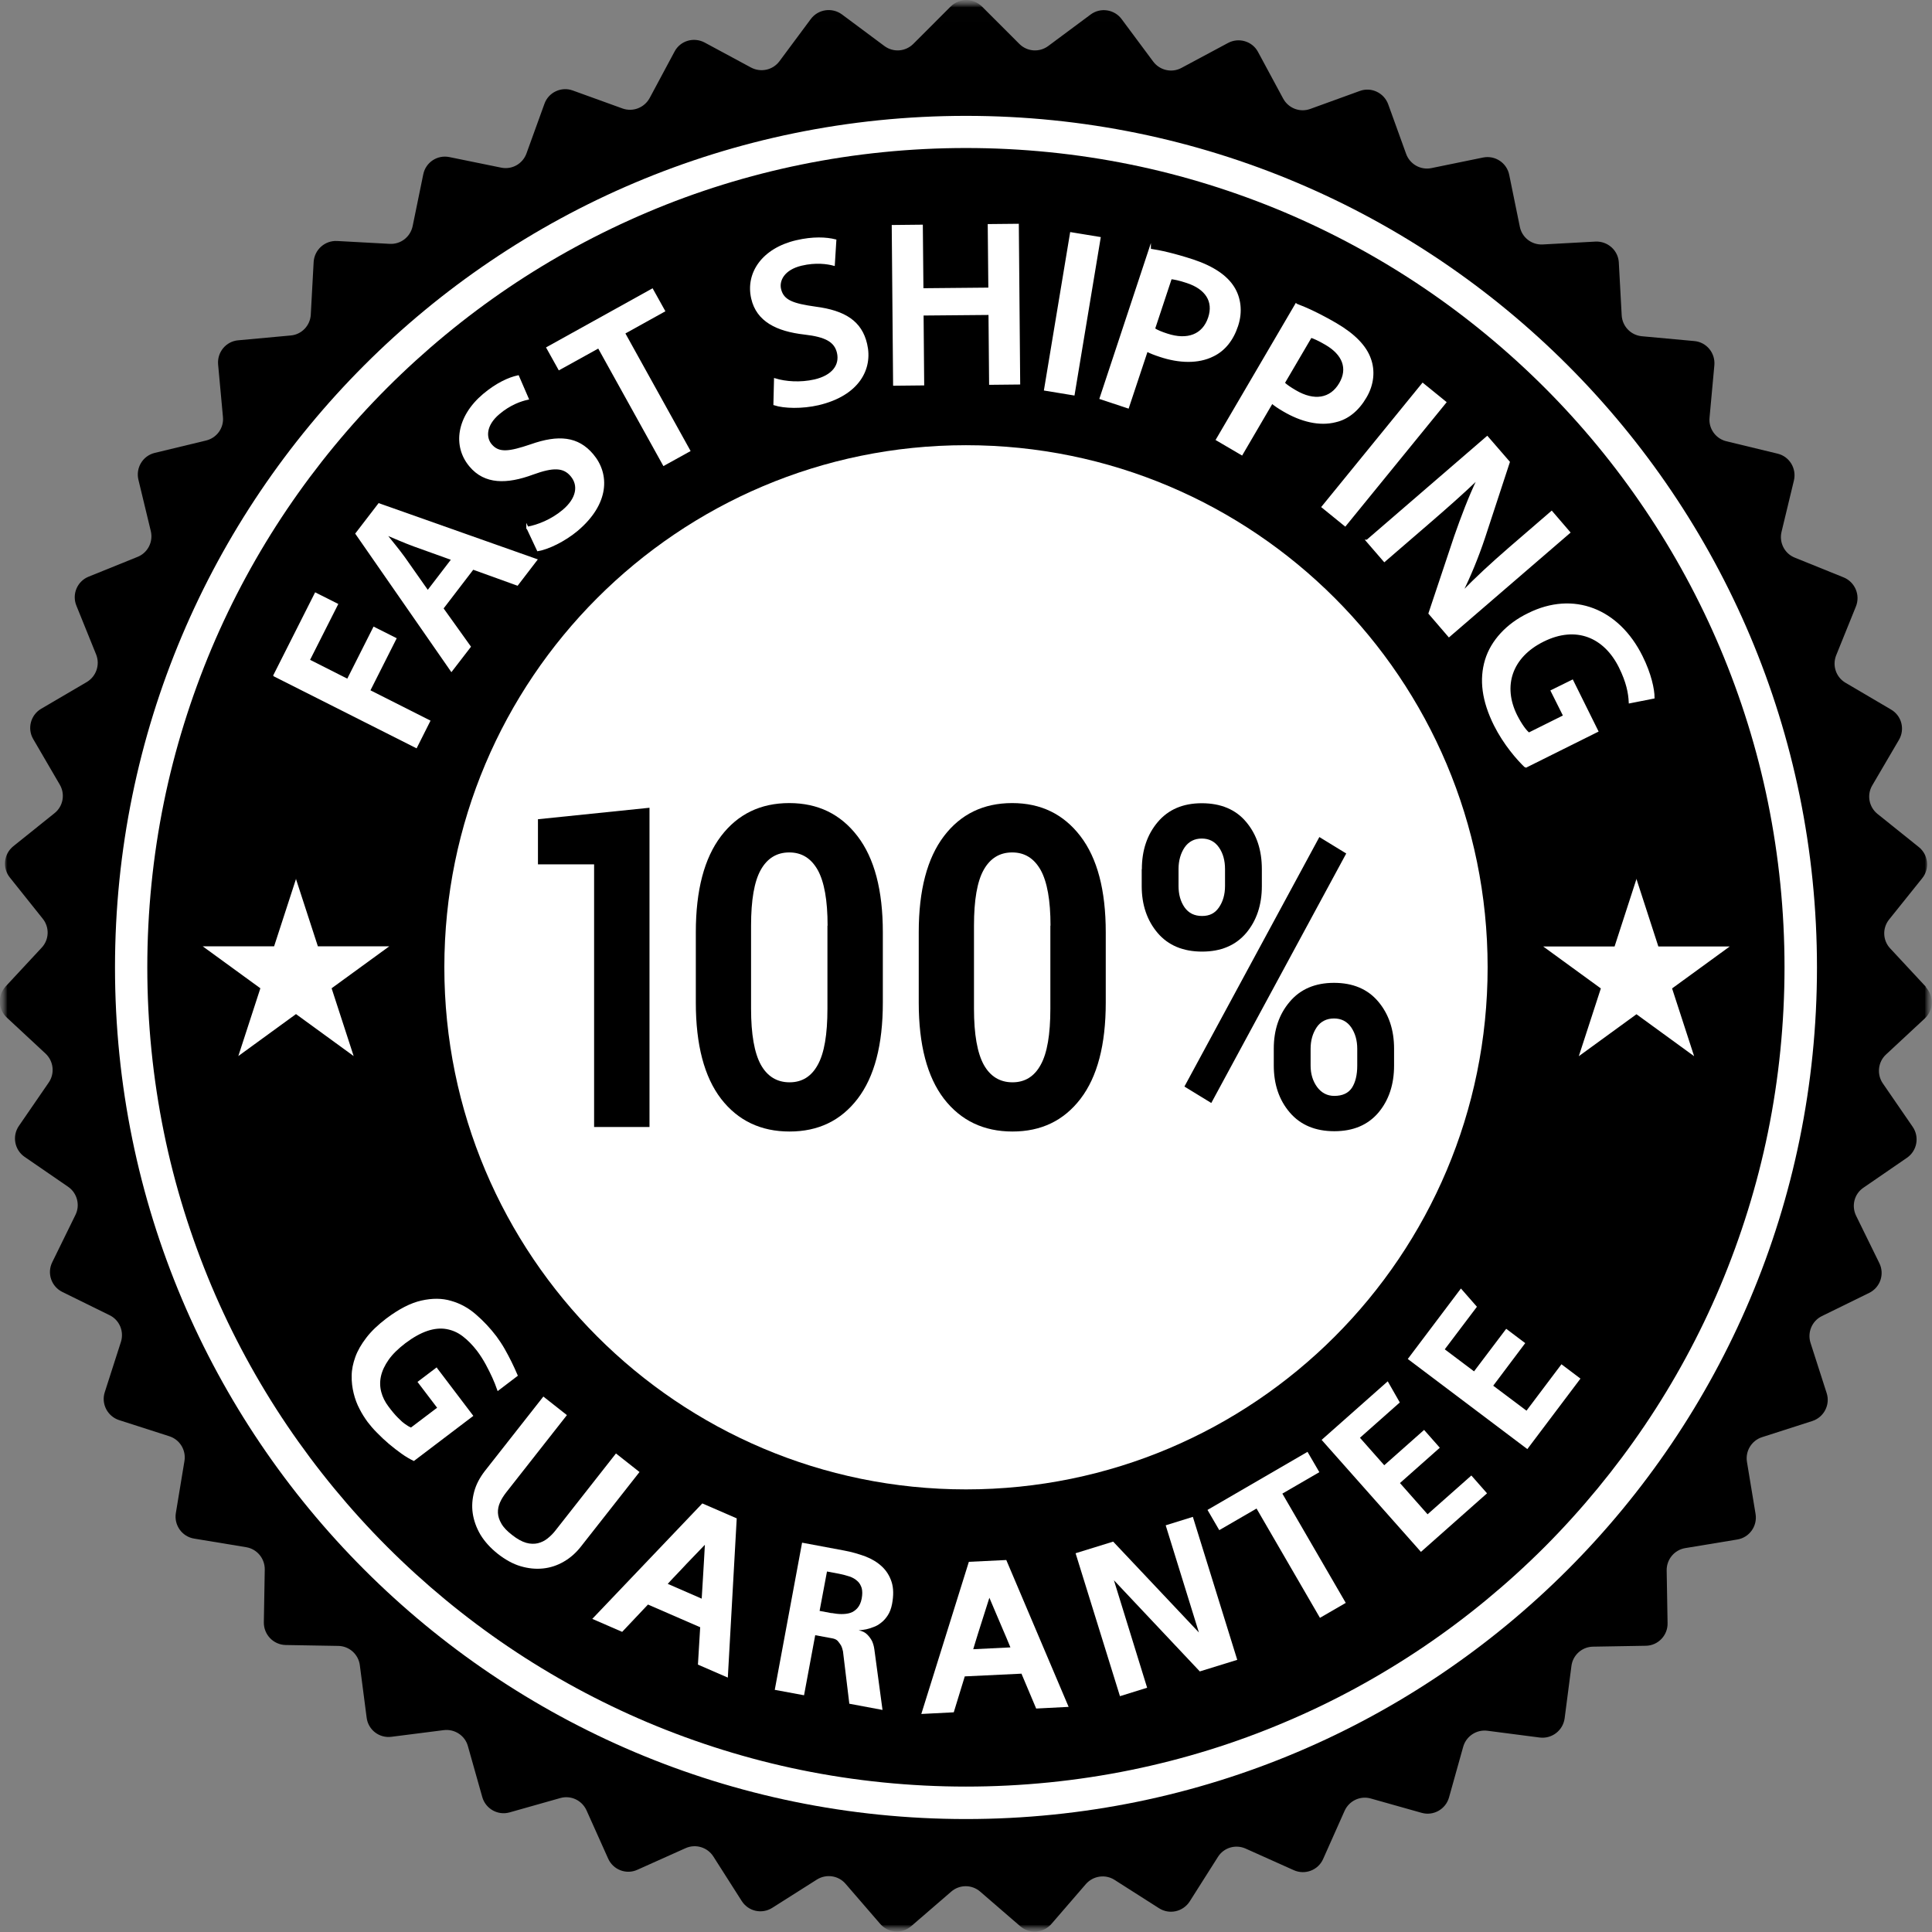 <svg width="128" height="128" viewBox="0 0 128 128" fill="none" xmlns="http://www.w3.org/2000/svg">
<rect x="0" y="0" width="128" height="128" fill="#808080" stroke="none"/>
<g clip-path="url(#clip0_9205_3030)">
<mask id="mask0_9205_3030" style="mask-type:luminance" maskUnits="userSpaceOnUse" x="0" y="0" width="128" height="128">
<path d="M128 0H0V128H128V0Z" fill="white"/>
</mask>
<g mask="url(#mask0_9205_3030)">
<mask id="mask1_9205_3030" style="mask-type:luminance" maskUnits="userSpaceOnUse" x="0" y="0" width="128" height="128">
<path d="M128 0H0V128H128V0Z" fill="white"/>
</mask>
<g mask="url(#mask1_9205_3030)">
<mask id="mask2_9205_3030" style="mask-type:luminance" maskUnits="userSpaceOnUse" x="0" y="0" width="128" height="129">
<path d="M128 0.006H0V128.006H128V0.006Z" fill="white"/>
</mask>
<g mask="url(#mask2_9205_3030)">
<path d="M127.611 65.396L125.231 62.836C124.731 62.306 124.701 61.486 125.161 60.916L127.351 58.186C127.861 57.556 127.761 56.626 127.121 56.116L124.391 53.926C123.821 53.466 123.671 52.666 124.041 52.036L125.811 49.016C126.221 48.316 125.991 47.416 125.281 47.006L122.271 45.236C121.641 44.866 121.381 44.096 121.651 43.416L122.961 40.176C123.261 39.426 122.901 38.566 122.151 38.256L118.911 36.946C118.231 36.676 117.861 35.946 118.031 35.236L118.851 31.836C119.041 31.046 118.561 30.246 117.771 30.056L114.381 29.236C113.671 29.066 113.191 28.396 113.261 27.676L113.581 24.196C113.651 23.386 113.061 22.666 112.251 22.596L108.771 22.276C108.041 22.206 107.481 21.616 107.441 20.886L107.251 17.396C107.211 16.586 106.511 15.966 105.701 16.006L102.211 16.196C101.481 16.236 100.831 15.736 100.691 15.016L99.99 11.586C99.831 10.786 99.05 10.276 98.26 10.436L94.841 11.136C94.13 11.286 93.41 10.886 93.16 10.196L91.971 6.906C91.691 6.146 90.85 5.746 90.091 6.026L86.811 7.216C86.121 7.466 85.361 7.176 85.01 6.526L83.35 3.446C82.971 2.726 82.07 2.466 81.361 2.846L78.281 4.496C77.641 4.846 76.841 4.666 76.4 4.076L74.311 1.266C73.831 0.616 72.9 0.476 72.251 0.966L69.451 3.046C68.861 3.486 68.05 3.426 67.531 2.906L65.061 0.436C64.49 -0.134 63.55 -0.134 62.98 0.436L60.511 2.906C59.99 3.426 59.181 3.486 58.59 3.046L55.781 0.956C55.13 0.476 54.211 0.606 53.721 1.256L51.641 4.056C51.2 4.646 50.41 4.816 49.761 4.476L46.681 2.816C45.961 2.436 45.071 2.696 44.691 3.416L43.041 6.496C42.691 7.136 41.931 7.436 41.24 7.186L37.95 5.996C37.191 5.716 36.34 6.116 36.071 6.876L34.88 10.166C34.63 10.856 33.92 11.256 33.2 11.106L29.77 10.406C28.971 10.246 28.201 10.756 28.041 11.556L27.34 14.976C27.191 15.696 26.55 16.196 25.82 16.156L22.331 15.966C21.52 15.926 20.831 16.546 20.78 17.356L20.59 20.846C20.55 21.576 19.98 22.166 19.261 22.226L15.78 22.546C14.97 22.616 14.38 23.336 14.45 24.146L14.771 27.626C14.841 28.356 14.361 29.016 13.65 29.186L10.251 30.006C9.461 30.196 8.981 30.996 9.171 31.786L9.991 35.186C10.161 35.896 9.791 36.626 9.111 36.896L5.871 38.206C5.121 38.506 4.751 39.366 5.061 40.126L6.371 43.366C6.641 44.046 6.371 44.816 5.751 45.186L2.731 46.956C2.031 47.366 1.791 48.266 2.201 48.966L3.961 51.986C4.331 52.616 4.181 53.426 3.611 53.876L0.881 56.066C0.251 56.576 0.141 57.496 0.651 58.136L2.831 60.866C3.291 61.436 3.261 62.256 2.761 62.786L0.381 65.346C-0.169 65.946 -0.139 66.876 0.461 67.426L3.021 69.806C3.551 70.306 3.641 71.116 3.231 71.716L1.251 74.596C0.791 75.266 0.961 76.186 1.631 76.646L4.511 78.626C5.111 79.036 5.321 79.836 5.001 80.486L3.461 83.626C3.101 84.356 3.401 85.236 4.131 85.596L7.261 87.136C7.921 87.456 8.231 88.216 8.011 88.906L6.941 92.236C6.691 93.006 7.121 93.836 7.891 94.086L11.22 95.156C11.911 95.376 12.341 96.076 12.22 96.796L11.65 100.246C11.521 101.046 12.06 101.806 12.861 101.936L16.311 102.506C17.03 102.626 17.55 103.256 17.541 103.986L17.48 107.486C17.471 108.296 18.11 108.966 18.921 108.986L22.41 109.046C23.14 109.056 23.75 109.606 23.84 110.326L24.291 113.796C24.39 114.606 25.131 115.176 25.941 115.066L29.401 114.626C30.12 114.536 30.811 114.986 31 115.686L31.951 119.056C32.17 119.836 32.98 120.296 33.761 120.076L37.12 119.126C37.821 118.926 38.56 119.276 38.861 119.946L40.291 123.136C40.62 123.876 41.49 124.216 42.23 123.876L45.42 122.446C46.09 122.146 46.87 122.386 47.261 122.996L49.141 125.946C49.581 126.636 50.48 126.836 51.17 126.396L54.12 124.526C54.74 124.136 55.55 124.256 56.02 124.806L58.31 127.456C58.84 128.076 59.77 128.136 60.38 127.606L63.02 125.326C63.571 124.846 64.391 124.846 64.941 125.326L67.591 127.616C68.201 128.146 69.13 128.076 69.66 127.466L71.941 124.826C72.421 124.276 73.231 124.156 73.841 124.546L76.79 126.426C77.481 126.866 78.38 126.656 78.82 125.976L80.691 123.026C81.081 122.406 81.861 122.176 82.531 122.476L85.721 123.906C86.46 124.236 87.331 123.906 87.66 123.166L89.081 119.976C89.38 119.306 90.121 118.956 90.82 119.156L94.191 120.106C94.971 120.326 95.781 119.866 96.001 119.086L96.941 115.726C97.141 115.026 97.82 114.576 98.54 114.666L102.011 115.116C102.821 115.216 103.551 114.646 103.661 113.846L104.111 110.376C104.201 109.656 104.811 109.106 105.541 109.096L109.041 109.036C109.851 109.026 110.501 108.346 110.481 107.536L110.421 104.046C110.411 103.316 110.931 102.686 111.651 102.566L115.101 101.996C115.901 101.866 116.441 101.106 116.311 100.306L115.741 96.856C115.621 96.136 116.051 95.436 116.741 95.216L120.071 94.146C120.841 93.896 121.271 93.066 121.021 92.296L119.951 88.966C119.731 88.266 120.051 87.516 120.701 87.196L123.841 85.656C124.571 85.296 124.871 84.416 124.511 83.686L122.971 80.546C122.651 79.886 122.851 79.096 123.461 78.686L126.341 76.706C127.011 76.246 127.181 75.326 126.721 74.656L124.741 71.776C124.331 71.176 124.421 70.356 124.951 69.866L127.511 67.486C128.111 66.936 128.141 66.006 127.591 65.406L127.611 65.396Z" fill="black"/>
<path d="M108.41 58.206L109.87 62.706H114.6L110.78 65.486L112.24 69.976L108.42 67.196L104.6 69.976L106.06 65.486L102.24 62.706H106.97L108.43 58.206H108.41Z" fill="white"/>
<path d="M19.6 58.206L21.06 62.696H25.79L21.97 65.476L23.43 69.966L19.61 67.186L15.79 69.966L17.25 65.476L13.43 62.696H18.16L19.62 58.206H19.6Z" fill="white"/>
<path d="M28.94 90.615L31.36 93.805L27.42 96.796C27.17 96.675 26.9 96.525 26.61 96.316C26.33 96.115 26.04 95.895 25.76 95.656C25.48 95.415 25.22 95.175 24.97 94.915C24.72 94.665 24.52 94.425 24.36 94.216C24.17 93.956 23.98 93.665 23.82 93.346C23.65 93.025 23.52 92.675 23.43 92.305C23.34 91.936 23.29 91.555 23.3 91.145C23.3 90.746 23.39 90.326 23.54 89.906C23.69 89.486 23.94 89.055 24.27 88.626C24.6 88.195 25.04 87.775 25.59 87.356C26.43 86.725 27.2 86.326 27.92 86.165C28.63 86.005 29.29 86.005 29.89 86.186C30.49 86.356 31.04 86.656 31.53 87.085C32.03 87.516 32.48 87.996 32.89 88.535C33.08 88.796 33.27 89.076 33.44 89.376C33.61 89.675 33.76 89.966 33.89 90.225C34.02 90.486 34.16 90.796 34.31 91.145L32.97 92.165C32.85 91.816 32.73 91.516 32.61 91.255C32.49 90.996 32.35 90.706 32.18 90.395C32.01 90.085 31.82 89.785 31.61 89.505C31.31 89.115 31 88.796 30.66 88.535C30.32 88.275 29.97 88.126 29.58 88.055C29.19 87.986 28.77 88.025 28.32 88.175C27.87 88.326 27.38 88.596 26.85 88.996C26.38 89.356 26.01 89.716 25.75 90.085C25.49 90.456 25.32 90.816 25.24 91.175C25.16 91.535 25.17 91.885 25.26 92.225C25.35 92.566 25.51 92.885 25.73 93.175C25.96 93.486 26.17 93.736 26.35 93.915C26.53 94.096 26.69 94.246 26.82 94.335C26.97 94.445 27.1 94.525 27.23 94.576L28.96 93.266L27.66 91.555L28.94 90.585V90.615Z" fill="white"/>
<path d="M32.979 102.945C32.489 102.555 32.109 102.135 31.829 101.675C31.559 101.215 31.389 100.735 31.319 100.255C31.249 99.775 31.289 99.295 31.419 98.815C31.549 98.335 31.789 97.895 32.109 97.475L35.999 92.525L37.559 93.755L33.529 98.885C33.369 99.095 33.229 99.305 33.129 99.535C33.029 99.755 32.979 99.995 32.989 100.225C32.999 100.465 33.079 100.705 33.219 100.945C33.359 101.195 33.599 101.445 33.939 101.705C34.269 101.965 34.579 102.135 34.859 102.215C35.139 102.295 35.399 102.295 35.629 102.245C35.869 102.185 36.079 102.085 36.279 101.925C36.479 101.765 36.659 101.585 36.819 101.375L40.809 96.295L42.369 97.525L38.479 102.475C38.149 102.895 37.769 103.225 37.349 103.465C36.919 103.715 36.459 103.865 35.979 103.915C35.489 103.965 34.999 103.915 34.489 103.765C33.979 103.615 33.479 103.335 32.979 102.945Z" fill="white"/>
<path d="M46.38 107.805L42.93 106.305L41.22 108.115L39.24 107.255L46.53 99.606L48.81 100.595L48.22 111.145L46.24 110.285L46.39 107.795L46.38 107.805ZM46.49 105.905C46.52 105.405 46.55 104.965 46.57 104.595C46.59 104.225 46.61 103.835 46.64 103.415C46.66 103.005 46.68 102.645 46.7 102.345L45.46 103.635C45.31 103.795 45.16 103.955 45.01 104.115C44.86 104.275 44.73 104.405 44.61 104.535C44.5 104.655 44.37 104.785 44.24 104.935L46.49 105.915V105.905Z" fill="white"/>
<path d="M58.46 113.286L56.27 112.876L55.85 109.406C55.82 109.266 55.78 109.136 55.72 109.016C55.66 108.916 55.59 108.826 55.51 108.726C55.43 108.636 55.31 108.576 55.15 108.546L54.01 108.336L53.27 112.316L51.33 111.956L53.14 102.206L55.92 102.726C56.42 102.816 56.89 102.956 57.33 103.116C57.77 103.286 58.13 103.506 58.43 103.786C58.73 104.066 58.94 104.406 59.07 104.806C59.2 105.206 59.21 105.696 59.1 106.276C59.04 106.576 58.95 106.816 58.82 107.016C58.69 107.216 58.55 107.376 58.38 107.506C58.22 107.636 58.05 107.736 57.87 107.796C57.69 107.866 57.53 107.916 57.39 107.946C57.24 107.976 57.08 107.996 56.89 108.016C57.12 108.056 57.31 108.146 57.45 108.286C57.59 108.426 57.69 108.566 57.77 108.716C57.84 108.866 57.9 109.056 57.93 109.286L58.47 113.296L58.46 113.286ZM55.09 106.866C55.31 106.906 55.53 106.936 55.75 106.936C55.97 106.936 56.16 106.916 56.34 106.856C56.52 106.796 56.68 106.686 56.81 106.536C56.94 106.386 57.04 106.176 57.09 105.906C57.14 105.636 57.14 105.406 57.09 105.216C57.03 105.026 56.94 104.866 56.8 104.746C56.66 104.616 56.49 104.516 56.28 104.446C56.07 104.376 55.84 104.316 55.59 104.266L54.79 104.116L54.3 106.726L55.1 106.876L55.09 106.866Z" fill="white"/>
<path d="M67.679 110.885L63.919 111.065L63.189 113.445L61.039 113.555L64.189 103.475L66.669 103.355L70.799 113.085L68.649 113.195L67.679 110.895V110.885ZM66.939 109.135C66.749 108.675 66.579 108.265 66.429 107.925C66.289 107.585 66.129 107.215 65.969 106.845C65.809 106.465 65.669 106.135 65.549 105.855L65.009 107.555C64.939 107.765 64.879 107.975 64.809 108.185C64.739 108.395 64.689 108.575 64.639 108.735C64.589 108.895 64.539 109.065 64.479 109.265L66.929 109.145L66.939 109.135Z" fill="white"/>
<path d="M81.98 109.966L79.49 110.736L73.8 104.696L76 111.816L74.2 112.376L71.26 102.906L73.75 102.136L79.43 108.156L77.23 101.056L79.03 100.496L81.97 109.966H81.98Z" fill="white"/>
<path d="M86.63 96.195L87.41 97.535L84.96 98.956L89.16 106.196L87.45 107.186L83.25 99.945L80.78 101.376L80 100.036L86.63 96.186V96.195Z" fill="white"/>
<path d="M94.591 100.316L97.481 97.756L98.52 98.936L94.141 102.816L87.561 95.396L91.941 91.516L92.74 92.916L90.1 95.256L91.71 97.076L94.35 94.736L95.391 95.916L92.751 98.256L94.581 100.326L94.591 100.316Z" fill="white"/>
<path d="M101.13 93.466L103.45 90.386L104.71 91.336L101.19 96.006L93.269 90.036L96.79 85.366L97.85 86.576L95.719 89.396L97.659 90.856L99.79 88.036L101.05 88.986L98.93 91.806L101.14 93.466H101.13Z" fill="white"/>
<path d="M63.999 98.676C83.09 98.676 98.559 83.186 98.559 64.086C98.559 44.986 83.09 29.496 63.999 29.496C44.91 29.496 29.439 44.986 29.439 64.086C29.439 83.186 44.919 98.676 63.999 98.676Z" fill="white"/>
<path d="M63.999 9.806C67.679 9.806 71.359 10.176 74.929 10.906C78.409 11.616 81.839 12.686 85.109 14.066C88.319 15.426 91.419 17.106 94.319 19.066C97.189 21.006 99.889 23.236 102.349 25.696C104.809 28.156 107.029 30.856 108.969 33.736C110.929 36.636 112.609 39.736 113.969 42.956C115.349 46.226 116.419 49.656 117.129 53.146C117.859 56.726 118.229 60.406 118.229 64.086C118.229 67.766 117.859 71.456 117.129 75.026C116.419 78.506 115.349 81.936 113.969 85.216C112.609 88.436 110.929 91.536 108.969 94.436C107.029 97.306 104.799 100.016 102.349 102.476C99.889 104.936 97.189 107.166 94.319 109.106C91.419 111.066 88.319 112.756 85.109 114.106C81.839 115.496 78.409 116.556 74.929 117.266C71.359 117.996 67.679 118.366 63.999 118.366C60.319 118.366 56.639 117.996 53.069 117.266C49.589 116.556 46.159 115.486 42.889 114.106C39.679 112.746 36.579 111.066 33.679 109.106C30.809 107.166 28.109 104.936 25.649 102.476C23.189 100.016 20.969 97.316 19.019 94.436C17.059 91.536 15.379 88.436 14.019 85.216C12.639 81.936 11.569 78.516 10.859 75.026C10.129 71.446 9.759 67.766 9.759 64.086C9.759 60.406 10.129 56.716 10.859 53.146C11.569 49.666 12.639 46.236 14.019 42.956C15.379 39.736 17.059 36.636 19.019 33.736C20.959 30.866 23.189 28.156 25.649 25.696C28.109 23.236 30.809 21.006 33.679 19.066C36.579 17.106 39.679 15.426 42.889 14.066C46.159 12.676 49.589 11.616 53.069 10.906C56.639 10.176 60.319 9.806 63.999 9.806ZM63.999 7.676C32.859 7.676 7.619 32.936 7.619 64.096C7.619 95.256 32.859 120.516 63.999 120.516C95.139 120.516 120.379 95.256 120.379 64.096C120.379 32.936 95.139 7.676 63.999 7.676Z" fill="white"/>
<path d="M43.031 74.666H39.361V57.266H35.641V54.276L43.031 53.516V74.666Z" fill="black"/>
<path d="M58.49 66.426C58.49 69.226 57.93 71.346 56.82 72.796C55.71 74.246 54.21 74.966 52.31 74.966C50.41 74.966 48.89 74.246 47.77 72.796C46.66 71.346 46.1 69.226 46.1 66.426V61.766C46.1 58.976 46.66 56.856 47.77 55.396C48.88 53.936 50.39 53.206 52.29 53.206C54.19 53.206 55.69 53.936 56.81 55.396C57.93 56.856 58.49 58.976 58.49 61.766V66.426ZM54.83 61.326C54.83 59.656 54.61 58.426 54.18 57.646C53.74 56.866 53.12 56.476 52.29 56.476C51.46 56.476 50.83 56.866 50.4 57.636C49.97 58.406 49.76 59.636 49.76 61.326V66.826C49.76 68.526 49.98 69.766 50.41 70.546C50.84 71.316 51.48 71.706 52.31 71.706C53.14 71.706 53.76 71.316 54.18 70.546C54.61 69.776 54.82 68.536 54.82 66.826V61.326H54.83Z" fill="black"/>
<path d="M73.259 66.426C73.259 69.226 72.699 71.346 71.589 72.796C70.479 74.246 68.979 74.966 67.079 74.966C65.179 74.966 63.659 74.246 62.539 72.796C61.429 71.346 60.869 69.226 60.869 66.426V61.766C60.869 58.976 61.429 56.856 62.539 55.396C63.649 53.936 65.159 53.206 67.059 53.206C68.959 53.206 70.459 53.936 71.579 55.396C72.699 56.856 73.259 58.976 73.259 61.766V66.426ZM69.599 61.326C69.599 59.656 69.379 58.426 68.949 57.646C68.509 56.866 67.889 56.476 67.059 56.476C66.229 56.476 65.599 56.866 65.169 57.636C64.739 58.406 64.529 59.636 64.529 61.326V66.826C64.529 68.526 64.749 69.766 65.179 70.546C65.609 71.316 66.249 71.706 67.079 71.706C67.909 71.706 68.529 71.316 68.949 70.546C69.379 69.776 69.589 68.536 69.589 66.826V61.326H69.599Z" fill="black"/>
<path d="M75.651 57.586C75.651 56.336 76.001 55.296 76.701 54.466C77.401 53.636 78.371 53.216 79.621 53.216C80.871 53.216 81.871 53.626 82.561 54.456C83.261 55.286 83.601 56.326 83.601 57.586V58.706C83.601 59.956 83.251 60.996 82.561 61.816C81.861 62.636 80.891 63.046 79.641 63.046C78.391 63.046 77.401 62.636 76.701 61.816C76.001 60.996 75.641 59.956 75.641 58.706V57.586H75.651ZM78.081 58.696C78.081 59.256 78.211 59.726 78.481 60.116C78.751 60.496 79.131 60.686 79.641 60.686C80.151 60.686 80.501 60.496 80.761 60.116C81.021 59.736 81.161 59.266 81.161 58.696V57.576C81.161 57.016 81.031 56.536 80.761 56.146C80.491 55.756 80.111 55.556 79.621 55.556C79.131 55.556 78.751 55.756 78.481 56.146C78.221 56.536 78.081 57.016 78.081 57.576V58.696ZM80.251 73.076L78.471 71.986L87.411 55.456L89.191 56.546L80.251 73.076ZM84.391 69.476C84.391 68.236 84.741 67.196 85.451 66.366C86.151 65.536 87.131 65.116 88.381 65.116C89.631 65.116 90.611 65.526 91.311 66.356C92.011 67.186 92.361 68.226 92.361 69.476V70.596C92.361 71.856 92.011 72.896 91.321 73.716C90.621 74.536 89.651 74.946 88.401 74.946C87.151 74.946 86.161 74.536 85.451 73.706C84.741 72.876 84.391 71.836 84.391 70.586V69.466V69.476ZM86.831 70.596C86.831 71.146 86.971 71.616 87.261 72.016C87.551 72.406 87.931 72.606 88.401 72.606C88.941 72.606 89.331 72.426 89.571 72.066C89.801 71.706 89.921 71.216 89.921 70.606V69.486C89.921 68.936 89.791 68.466 89.521 68.066C89.251 67.676 88.871 67.476 88.381 67.476C87.891 67.476 87.491 67.676 87.231 68.066C86.971 68.456 86.831 68.926 86.831 69.486V70.606V70.596Z" fill="black"/>
<path d="M18.18 44.746L20.91 39.336L22.32 40.046L20.45 43.746L23.04 45.056L24.78 41.606L26.19 42.316L24.45 45.766L28.43 47.776L27.57 49.486L18.19 44.756L18.18 44.746Z" fill="white" stroke="white" stroke-width="0.14" stroke-miterlimit="10"/>
<path d="M29.309 40.315L31.119 42.845L29.909 44.415L23.619 35.355L25.109 33.415L35.519 37.095L34.269 38.725L31.329 37.665L29.299 40.315H29.309ZM29.989 37.055L27.429 36.135C26.799 35.905 26.129 35.605 25.549 35.365L25.529 35.385C25.919 35.875 26.399 36.445 26.779 36.975L28.339 39.195L29.979 37.055H29.989Z" fill="white" stroke="white" stroke-width="0.14" stroke-miterlimit="10"/>
<path d="M34.94 34.965C35.65 34.836 36.56 34.475 37.32 33.836C38.26 33.045 38.41 32.156 37.86 31.506C37.35 30.895 36.64 30.886 35.3 31.375C33.57 32.016 32.13 32.026 31.16 30.866C30.05 29.555 30.31 27.625 32.05 26.155C32.92 25.425 33.72 25.066 34.32 24.936L34.96 26.416C34.54 26.506 33.79 26.745 33.04 27.386C32.11 28.166 32.13 29.015 32.52 29.476C33.04 30.096 33.75 29.985 35.17 29.506C37.01 28.855 38.28 28.985 39.25 30.136C40.34 31.425 40.3 33.365 38.23 35.115C37.38 35.825 36.3 36.336 35.64 36.446L34.94 34.956V34.965Z" fill="white" stroke="white" stroke-width="0.14" stroke-miterlimit="10"/>
<path d="M39.669 22.995L37.05 24.445L36.27 23.045L43.209 19.195L43.989 20.595L41.34 22.065L45.66 29.855L43.98 30.785L39.66 22.995H39.669Z" fill="white" stroke="white" stroke-width="0.14" stroke-miterlimit="10"/>
<path d="M51.35 25.136C52.04 25.346 53.02 25.425 53.98 25.206C55.18 24.925 55.71 24.206 55.52 23.366C55.34 22.596 54.71 22.256 53.3 22.096C51.47 21.886 50.18 21.245 49.84 19.776C49.45 18.105 50.54 16.506 52.76 15.986C53.87 15.726 54.74 15.775 55.34 15.925L55.24 17.535C54.83 17.425 54.05 17.305 53.09 17.535C51.91 17.816 51.54 18.576 51.68 19.166C51.87 19.956 52.54 20.175 54.03 20.386C55.96 20.636 57.04 21.326 57.38 22.796C57.77 24.436 56.86 26.155 54.22 26.776C53.14 27.026 51.95 26.995 51.31 26.785L51.35 25.145V25.136Z" fill="white" stroke="white" stroke-width="0.14" stroke-miterlimit="10"/>
<path d="M61.07 14.956L61.11 19.166L65.55 19.125L65.51 14.915L67.43 14.896L67.52 25.405L65.6 25.425L65.56 20.796L61.12 20.835L61.16 25.465L59.24 25.485L59.15 14.976L61.07 14.956Z" fill="white" stroke="white" stroke-width="0.14" stroke-miterlimit="10"/>
<path d="M72.85 15.765L71.13 26.125L69.24 25.815L70.96 15.455L72.85 15.765Z" fill="white" stroke="white" stroke-width="0.14" stroke-miterlimit="10"/>
<path d="M76.18 16.545C76.87 16.645 77.8 16.855 79.03 17.255C80.36 17.695 81.25 18.305 81.71 19.045C82.14 19.725 82.27 20.645 81.96 21.575C81.65 22.525 81.09 23.205 80.35 23.555C79.39 24.035 78.13 24.005 76.85 23.575C76.51 23.465 76.2 23.345 75.98 23.225L74.73 26.985L72.92 26.385L76.18 16.535V16.545ZM76.45 21.795C76.65 21.925 76.94 22.045 77.31 22.165C78.67 22.615 79.72 22.225 80.11 21.055C80.48 19.945 79.9 19.095 78.65 18.685C78.15 18.515 77.78 18.445 77.57 18.425L76.45 21.805V21.795Z" fill="white" stroke="white" stroke-width="0.14" stroke-miterlimit="10"/>
<path d="M85.879 20.186C86.529 20.426 87.399 20.826 88.519 21.476C89.729 22.186 90.469 22.956 90.759 23.786C91.039 24.546 90.969 25.466 90.469 26.306C89.969 27.166 89.279 27.726 88.479 27.906C87.429 28.176 86.219 27.886 85.049 27.196C84.739 27.016 84.469 26.836 84.269 26.666L82.269 30.086L80.629 29.126L85.869 20.176L85.879 20.186ZM85.049 25.376C85.219 25.546 85.479 25.716 85.819 25.916C87.059 26.646 88.169 26.476 88.789 25.416C89.379 24.406 88.999 23.456 87.849 22.786C87.389 22.516 87.049 22.366 86.849 22.306L85.049 25.376Z" fill="white" stroke="white" stroke-width="0.14" stroke-miterlimit="10"/>
<path d="M95.749 26.655L89.119 34.795L87.629 33.585L94.259 25.445L95.749 26.655Z" fill="white" stroke="white" stroke-width="0.14" stroke-miterlimit="10"/>
<path d="M90.58 35.826L98.53 28.966L99.96 30.616L98.32 35.616C97.89 36.906 97.37 38.166 96.82 39.276L96.84 39.296C97.82 38.286 98.82 37.366 100.03 36.316L102.8 33.926L103.96 35.276L96 42.136L94.71 40.636L96.41 35.546C96.85 34.286 97.37 32.906 97.93 31.746L97.89 31.716C96.91 32.656 95.87 33.576 94.56 34.706L91.72 37.156L90.57 35.826H90.58Z" fill="white" stroke="white" stroke-width="0.14" stroke-miterlimit="10"/>
<path d="M101.079 50.796C100.559 50.306 99.669 49.286 99.039 48.026C98.249 46.436 98.059 45.026 98.459 43.716C98.839 42.486 99.839 41.376 101.269 40.686C104.239 39.206 107.209 40.376 108.759 43.496C109.339 44.656 109.549 45.686 109.549 46.216L107.979 46.526C107.949 45.896 107.809 45.176 107.319 44.186C106.319 42.176 104.429 41.356 102.239 42.446C100.099 43.506 99.479 45.456 100.449 47.406C100.759 48.016 101.069 48.436 101.289 48.606L103.639 47.436L102.809 45.776L104.169 45.106L105.819 48.436L101.059 50.806L101.079 50.796Z" fill="white" stroke="white" stroke-width="0.14" stroke-miterlimit="10"/>
</g>
</g>
</g>
</g>
<defs>
<clipPath id="clip0_9205_3030">
<rect width="128" height="128" fill="white"/>
</clipPath>
</defs>
</svg>
